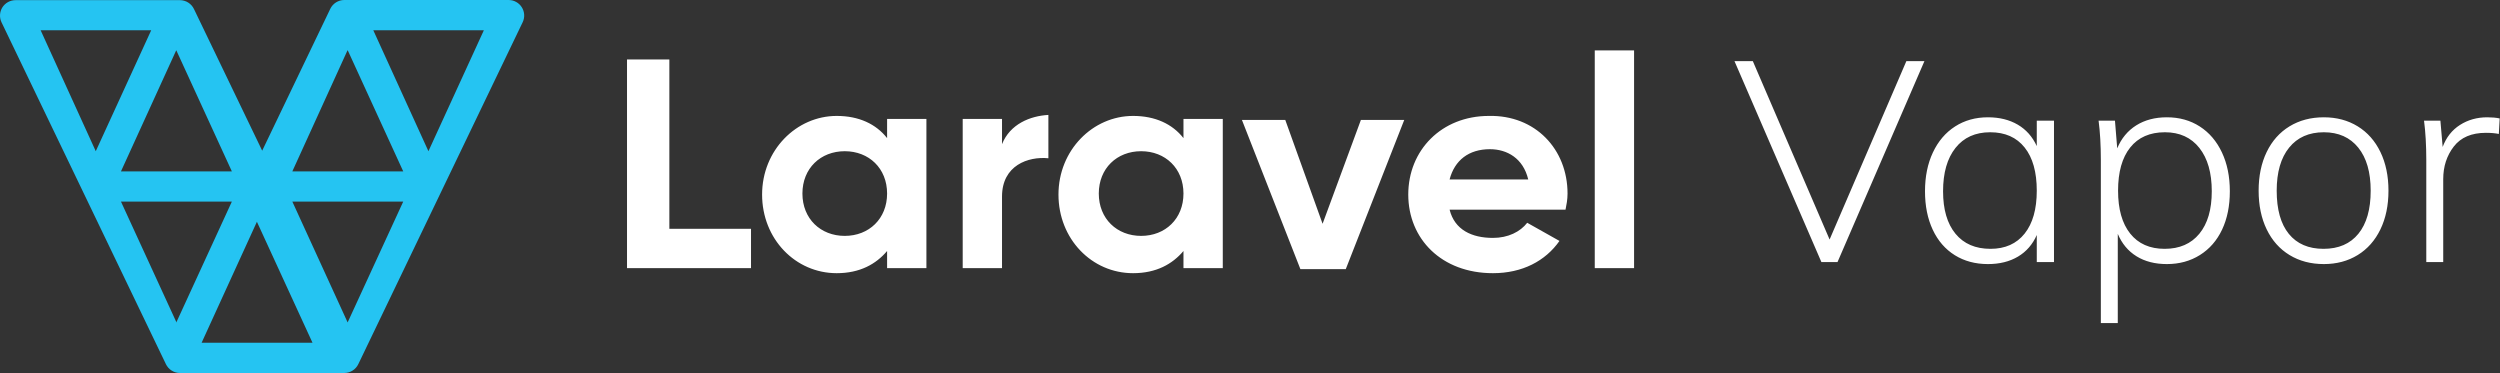 <?xml version="1.0" encoding="utf-8"?>
<svg xmlns="http://www.w3.org/2000/svg" width="248" height="37" viewBox="0 0 248 37" fill="none">
    <rect x="0" y="0" width="248" height="37" fill="#333333" stroke="none"/>
    <g clip-path="url(#clip0_7_6)">
        <path fill-rule="evenodd" clip-rule="evenodd" d="M0.23 0.74C0.3 0.629 0.382 0.528 0.478 0.438C0.573 0.348 0.678 0.271 0.793 0.207C0.908 0.144 1.029 0.096 1.156 0.064C1.284 0.031 1.413 0.015 1.544 0.015H17.849C17.995 0.015 18.137 0.036 18.277 0.077C18.417 0.117 18.549 0.177 18.672 0.254C18.794 0.332 18.905 0.425 19.001 0.534C19.098 0.642 19.177 0.763 19.24 0.893L26.009 14.948L32.762 0.879C32.825 0.747 32.904 0.627 33.001 0.518C33.098 0.409 33.208 0.316 33.331 0.238C33.454 0.161 33.586 0.102 33.726 0.061C33.866 0.02 34.009 0 34.155 0H50.458C50.523 0 50.587 0.004 50.652 0.013C50.716 0.021 50.78 0.033 50.843 0.049C50.906 0.065 50.967 0.086 51.027 0.11C51.088 0.134 51.146 0.161 51.203 0.193C51.259 0.224 51.314 0.259 51.367 0.297C51.419 0.335 51.469 0.377 51.516 0.421C51.563 0.466 51.608 0.513 51.649 0.563C51.69 0.613 51.727 0.665 51.762 0.72C51.797 0.775 51.828 0.831 51.855 0.89C51.883 0.948 51.906 1.009 51.926 1.07C51.946 1.132 51.962 1.194 51.974 1.258C51.986 1.322 51.994 1.386 51.997 1.45C52.001 1.515 52.001 1.58 51.997 1.645C51.992 1.709 51.984 1.773 51.971 1.837C51.959 1.9 51.942 1.962 51.922 2.024C51.902 2.085 51.877 2.145 51.85 2.204L35.545 36.121C35.483 36.253 35.402 36.372 35.306 36.481C35.209 36.59 35.1 36.683 34.977 36.761C34.853 36.839 34.722 36.898 34.582 36.938C34.443 36.979 34.3 36.999 34.154 37H17.849C17.703 37 17.56 36.98 17.42 36.938C17.28 36.898 17.149 36.839 17.026 36.761C16.903 36.684 16.793 36.59 16.696 36.481C16.6 36.373 16.52 36.253 16.457 36.121L0.154 2.219C0.097 2.102 0.056 1.981 0.031 1.854C0.005 1.727 -0.004 1.599 0.002 1.47C0.009 1.34 0.031 1.214 0.07 1.09C0.109 0.967 0.162 0.85 0.23 0.74ZM34.5 5L40 17H29L34.469 5H34.5ZM4.03 3L9.5 15L15 3H4H4.031H4.03ZM17.493 5L23 17H12L17.477 5H17.493ZM37.03 3L42.5 15L48 3H37H37.03ZM34.493 32L29 20H40L34.478 32H34.493ZM31 34L25.485 22L20 34H31ZM17.515 32L12 20H23L17.484 32H17.515Z" fill="#25C4F2"/>
        <path d="M66.4 22.7H74.5V26.6H62.2V5.9H66.4V22.7ZM88 11.8H91.9V26.6H88V24.9C86.9 26.2 85.3 27.1 83 27.1C78.9 27.1 75.6 23.7 75.6 19.3C75.6 14.9 79 11.5 83 11.5C85.2 11.5 86.9 12.3 88 13.7V11.8ZM88 19.2C88 16.7 86.2 15 83.8 15C81.4 15 79.6 16.7 79.6 19.2C79.6 21.7 81.4 23.4 83.8 23.4C86.2 23.4 88 21.7 88 19.2ZM99.4 14.3V11.8H95.5V26.6H99.4V19.5C99.4 16.4 102 15.5 104 15.7V11.4C102.2 11.5 100.2 12.3 99.4 14.3ZM117.4 11.8H121.3V26.6H117.4V24.9C116.3 26.2 114.7 27.1 112.4 27.1C108.3 27.1 105 23.7 105 19.3C105 14.9 108.4 11.5 112.4 11.5C114.6 11.5 116.3 12.3 117.4 13.7V11.8ZM117.4 19.2C117.4 16.7 115.6 15 113.2 15C110.8 15 109 16.7 109 19.2C109 21.7 110.8 23.4 113.2 23.4C115.6 23.4 117.4 21.7 117.4 19.2ZM131.2 22.2L127.5 11.9H123.2L129 26.7H133.5L139.3 11.9H135L131.2 22.2ZM155.5 19.2C155.5 19.8 155.4 20.3 155.3 20.8H143.8C144.3 22.8 146 23.6 148.1 23.6C149.6 23.6 150.8 23 151.5 22.1L154.7 23.9C153.3 25.9 151 27.1 148.1 27.1C143 27.1 139.7 23.7 139.7 19.3C139.7 14.9 143 11.5 147.7 11.5C152.3 11.4 155.5 14.8 155.5 19.2ZM151.6 17.8C151.1 15.7 149.5 14.8 147.8 14.8C145.7 14.8 144.3 15.9 143.8 17.8H151.6ZM158.2 26.6H162.1V5H158.2V26.6ZM189.112 6.064H190.904L182.28 26H180.684L172.06 6.064H173.88L181.496 23.76L189.112 6.064ZM203.756 11.972V26H202.048V23.312C201.637 24.245 201.017 24.959 200.186 25.454C199.355 25.949 198.361 26.196 197.204 26.196C195.953 26.196 194.857 25.902 193.914 25.314C192.971 24.726 192.243 23.886 191.73 22.794C191.217 21.702 190.96 20.428 190.96 18.972C190.96 17.516 191.221 16.233 191.744 15.122C192.267 14.011 192.999 13.153 193.942 12.546C194.885 11.939 195.972 11.636 197.204 11.636C198.343 11.636 199.327 11.879 200.158 12.364C200.989 12.849 201.619 13.559 202.048 14.492V11.972H203.756ZM197.456 24.684C198.912 24.684 200.041 24.18 200.844 23.172C201.647 22.164 202.048 20.745 202.048 18.916C202.048 17.068 201.647 15.64 200.844 14.632C200.041 13.624 198.903 13.12 197.428 13.12C195.953 13.12 194.805 13.638 193.984 14.674C193.163 15.71 192.752 17.143 192.752 18.972C192.752 20.783 193.163 22.187 193.984 23.186C194.805 24.185 195.963 24.684 197.456 24.684ZM214.956 11.636C216.188 11.636 217.275 11.939 218.218 12.546C219.161 13.153 219.893 14.011 220.416 15.122C220.939 16.233 221.2 17.516 221.2 18.972C221.2 20.428 220.943 21.697 220.43 22.78C219.917 23.863 219.184 24.703 218.232 25.3C217.28 25.897 216.188 26.196 214.956 26.196C213.78 26.196 212.777 25.939 211.946 25.426C211.115 24.913 210.495 24.171 210.084 23.2V32.048H208.404V15.864C208.404 14.408 208.329 13.111 208.18 11.972H209.804L210.028 14.716C210.439 13.727 211.069 12.966 211.918 12.434C212.767 11.902 213.78 11.636 214.956 11.636ZM214.732 24.684C216.207 24.684 217.355 24.185 218.176 23.186C218.997 22.187 219.408 20.783 219.408 18.972C219.408 17.143 218.997 15.71 218.176 14.674C217.355 13.638 216.216 13.12 214.76 13.12C213.267 13.12 212.119 13.624 211.316 14.632C210.513 15.64 210.112 17.068 210.112 18.916C210.112 20.745 210.513 22.164 211.316 23.172C212.119 24.18 213.257 24.684 214.732 24.684ZM230.524 26.196C229.236 26.196 228.102 25.897 227.122 25.3C226.142 24.703 225.386 23.853 224.854 22.752C224.322 21.651 224.056 20.372 224.056 18.916C224.056 17.46 224.322 16.181 224.854 15.08C225.386 13.979 226.142 13.129 227.122 12.532C228.102 11.935 229.236 11.636 230.524 11.636C231.793 11.636 232.913 11.935 233.884 12.532C234.855 13.129 235.606 13.979 236.138 15.08C236.67 16.181 236.936 17.46 236.936 18.916C236.936 20.372 236.67 21.651 236.138 22.752C235.606 23.853 234.855 24.703 233.884 25.3C232.913 25.897 231.793 26.196 230.524 26.196ZM230.496 24.684C231.989 24.684 233.142 24.185 233.954 23.186C234.766 22.187 235.172 20.764 235.172 18.916C235.172 17.087 234.761 15.663 233.94 14.646C233.119 13.629 231.98 13.12 230.524 13.12C229.049 13.12 227.901 13.629 227.08 14.646C226.259 15.663 225.848 17.087 225.848 18.916C225.848 20.783 226.249 22.211 227.052 23.2C227.855 24.189 229.003 24.684 230.496 24.684ZM246.736 11.636C247.203 11.636 247.613 11.673 247.968 11.748L247.884 13.288C247.529 13.213 247.1 13.176 246.596 13.176C245.177 13.176 244.118 13.629 243.418 14.534C242.718 15.439 242.368 16.517 242.368 17.768V26H240.688V15.864C240.688 14.408 240.613 13.111 240.464 11.972H242.088L242.312 14.576C242.667 13.624 243.241 12.896 244.034 12.392C244.827 11.888 245.728 11.636 246.736 11.636Z" fill="white"/>
    </g>
    <defs>
        <clipPath id="clip0_7_6">
            <rect width="247.968" height="37" fill="white"/>
        </clipPath>
    </defs>
</svg>